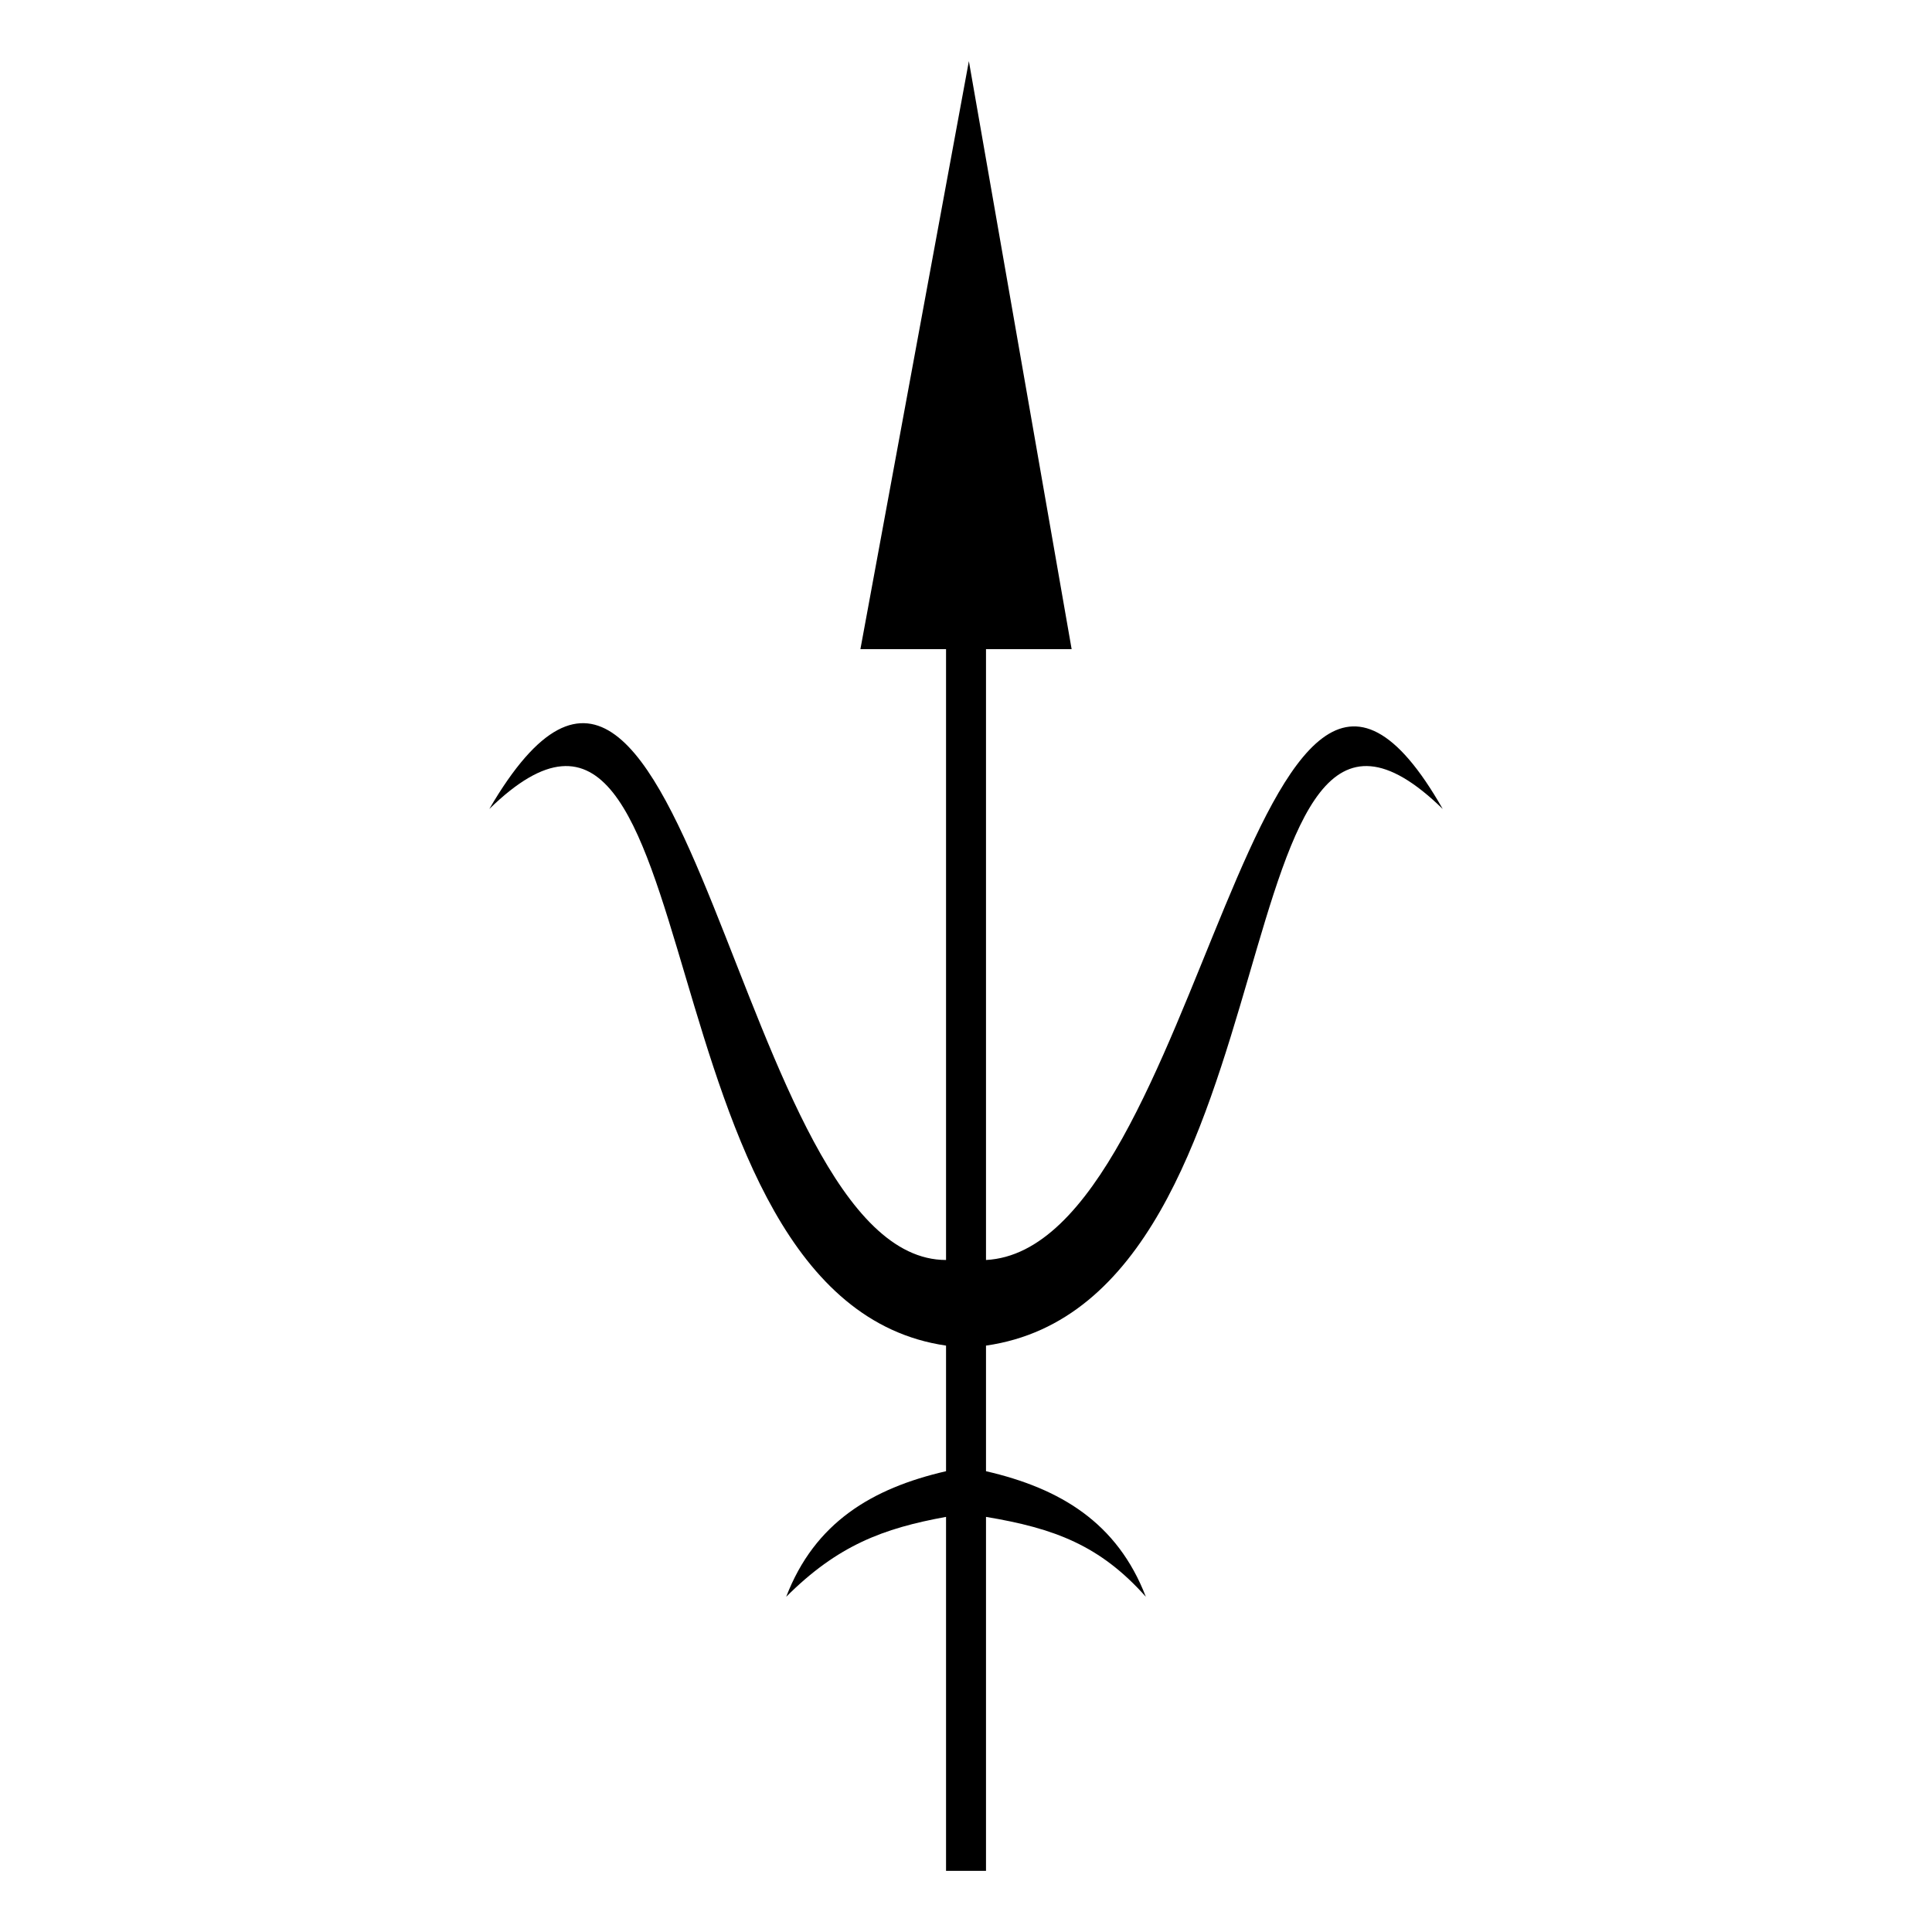 <?xml version="1.0" encoding="UTF-8"?>
<!-- Uploaded to: ICON Repo, www.svgrepo.com, Generator: ICON Repo Mixer Tools -->
<svg fill="#000000" width="800px" height="800px" version="1.1" viewBox="144 144 512 512" xmlns="http://www.w3.org/2000/svg">
 <path d="m273.67 358.39c60.52-59.004 37.824 130.11 121.04 142.21v33.285c-19.668 4.539-34.797 13.617-42.363 33.285 13.617-13.617 25.719-18.156 42.363-21.18v93.801h10.59v-93.801c18.156 3.027 30.258 7.566 42.363 21.18-7.566-19.668-22.695-28.746-42.363-33.285v-33.285c84.727-12.105 60.52-201.22 121.04-142.21-49.926-87.75-63.543 116.5-121.04 119.52v-161.88h22.695l-27.234-155.83-28.746 155.83h22.695v161.88c-55.98 0-68.082-210.3-121.04-119.52z"/>
</svg>